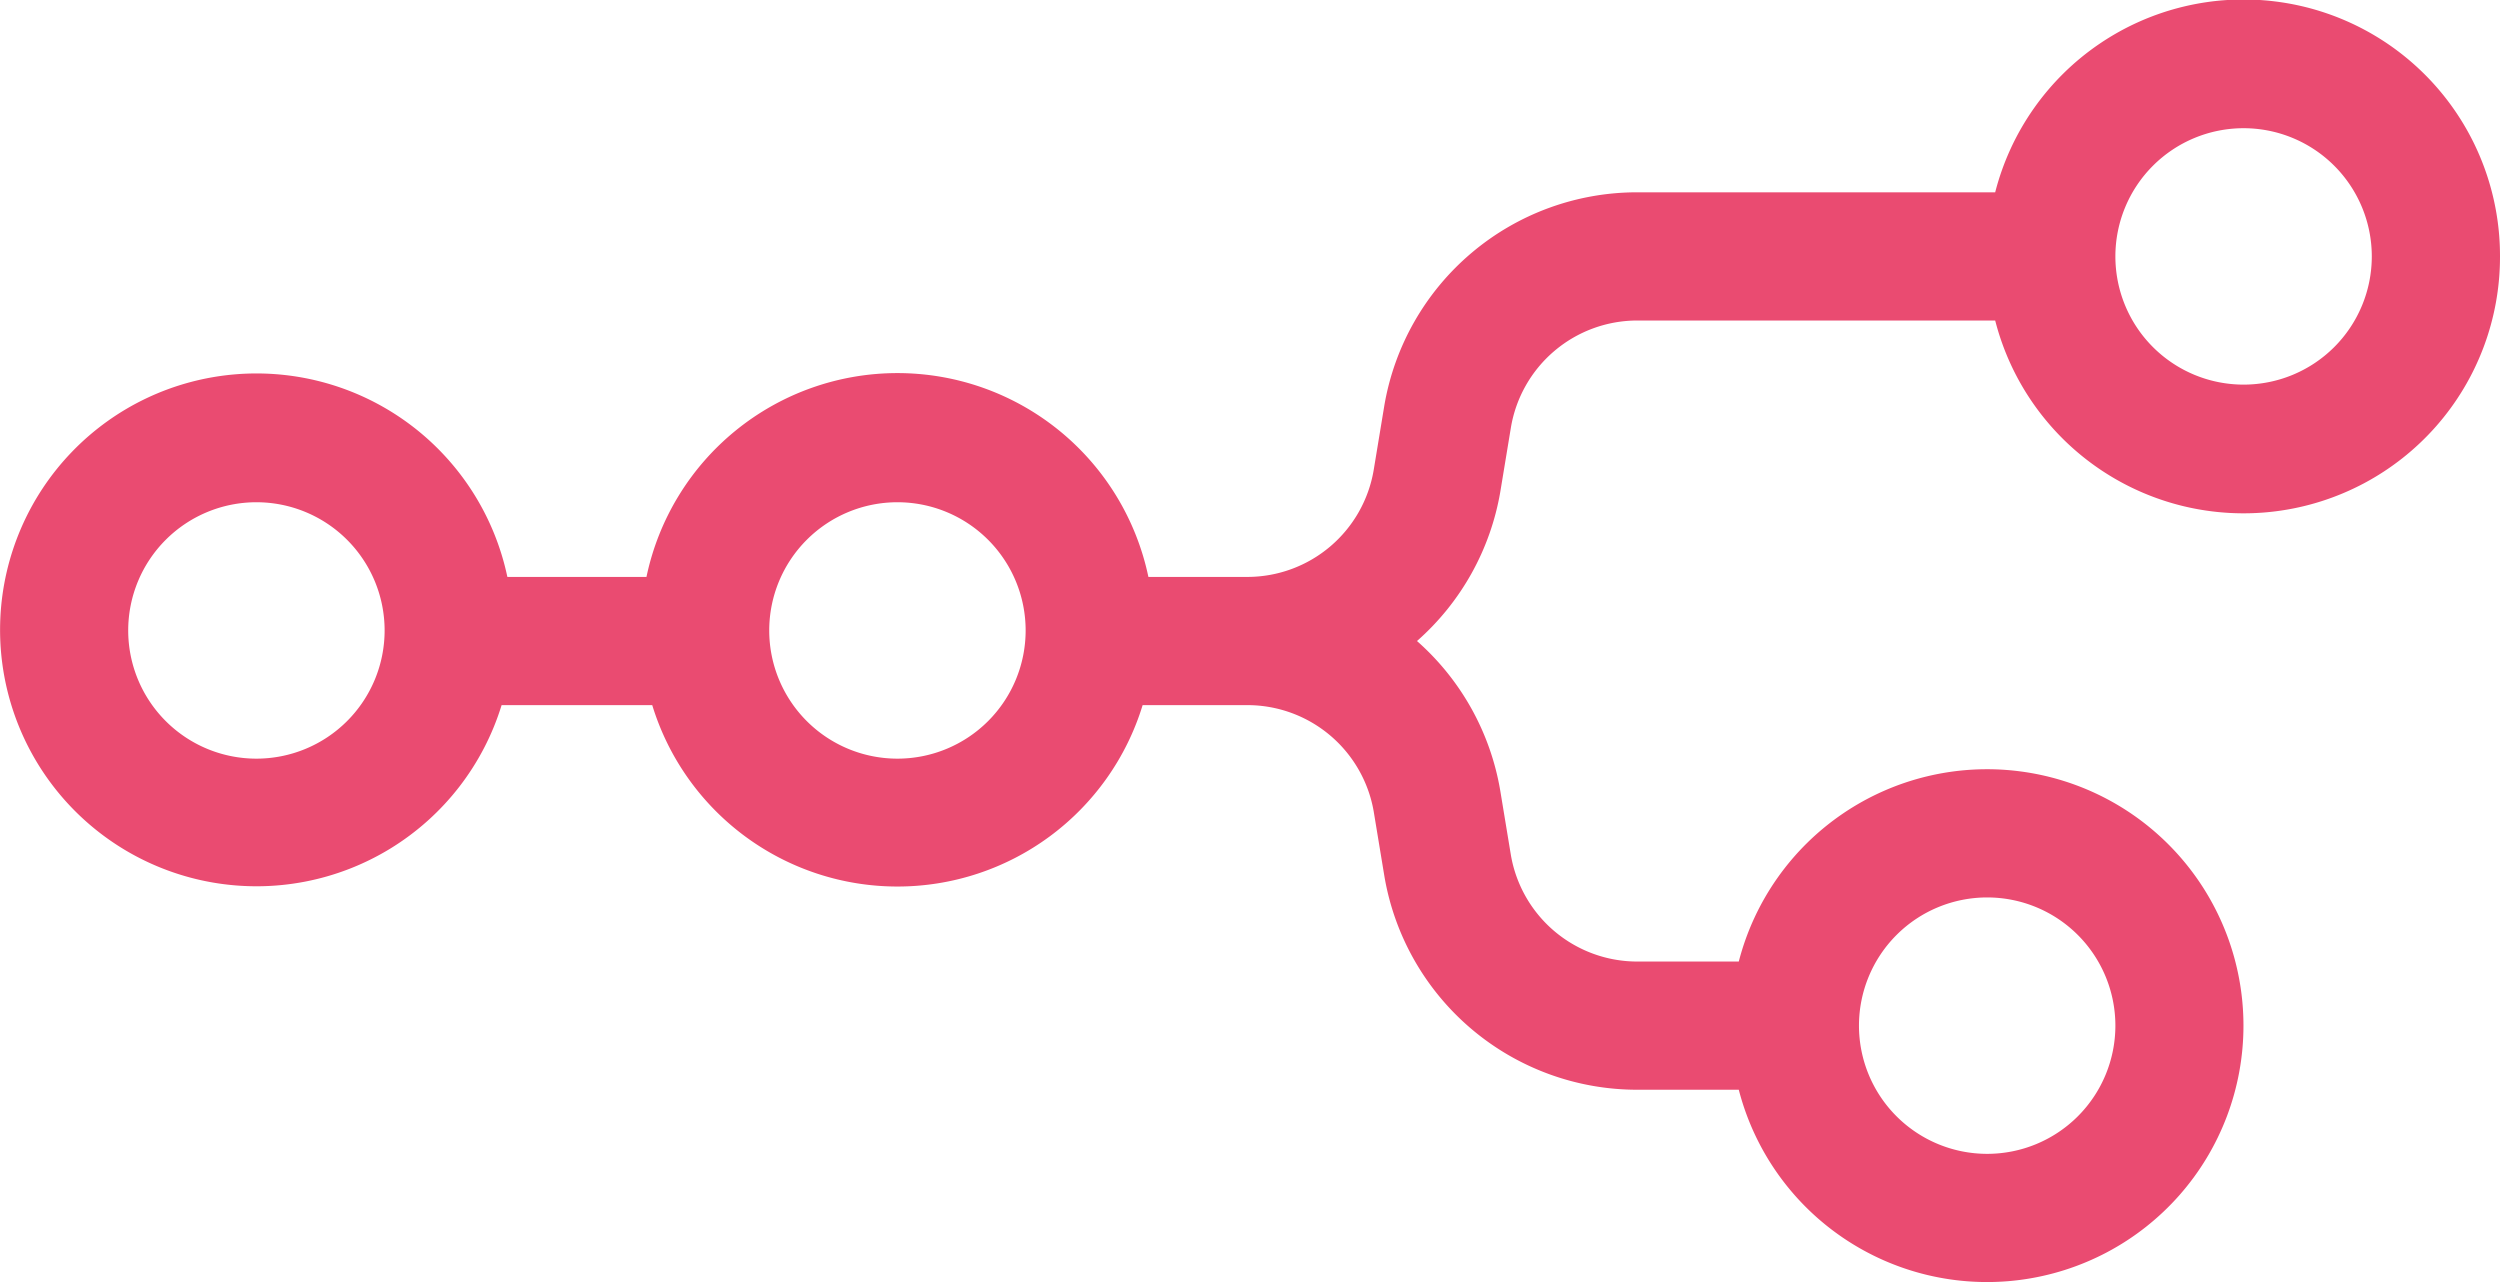 <svg xmlns="http://www.w3.org/2000/svg" viewBox="0 0 78 40"><defs><style>.cls-1{fill:#ea4b71;fill-rule:evenodd;}</style></defs><g id="Layer_2" data-name="Layer 2"><g id="Layer_1-2" data-name="Layer 1"><path class="cls-1" d="M78,8a8,8,0,0,1-15.75,2H51.08a4,4,0,0,0-3.94,3.34l-.33,2A8,8,0,0,1,44.21,20a8,8,0,0,1,2.6,4.68l.33,2A4,4,0,0,0,51.08,30h3.17a8,8,0,1,1,0,4H51.08a8,8,0,0,1-7.89-6.68l-.33-2A4,4,0,0,0,38.92,22H35.65a8,8,0,0,1-15.3,0h-4.7a8,8,0,1,1,.18-4h4.34a8,8,0,0,1,15.66,0h3.09a4,4,0,0,0,3.94-3.34l.33-2A8,8,0,0,1,51.08,6H62.25A8,8,0,0,1,78,8ZM74,8a4,4,0,1,1-4-4A4,4,0,0,1,74,8ZM8,23.67a4,4,0,1,0-4-4A4,4,0,0,0,8,23.67Zm20,0a4,4,0,1,0-4-4A4,4,0,0,0,28,23.67ZM62,36a4,4,0,1,0-4-4A4,4,0,0,0,62,36Z"></path></g></g></svg>